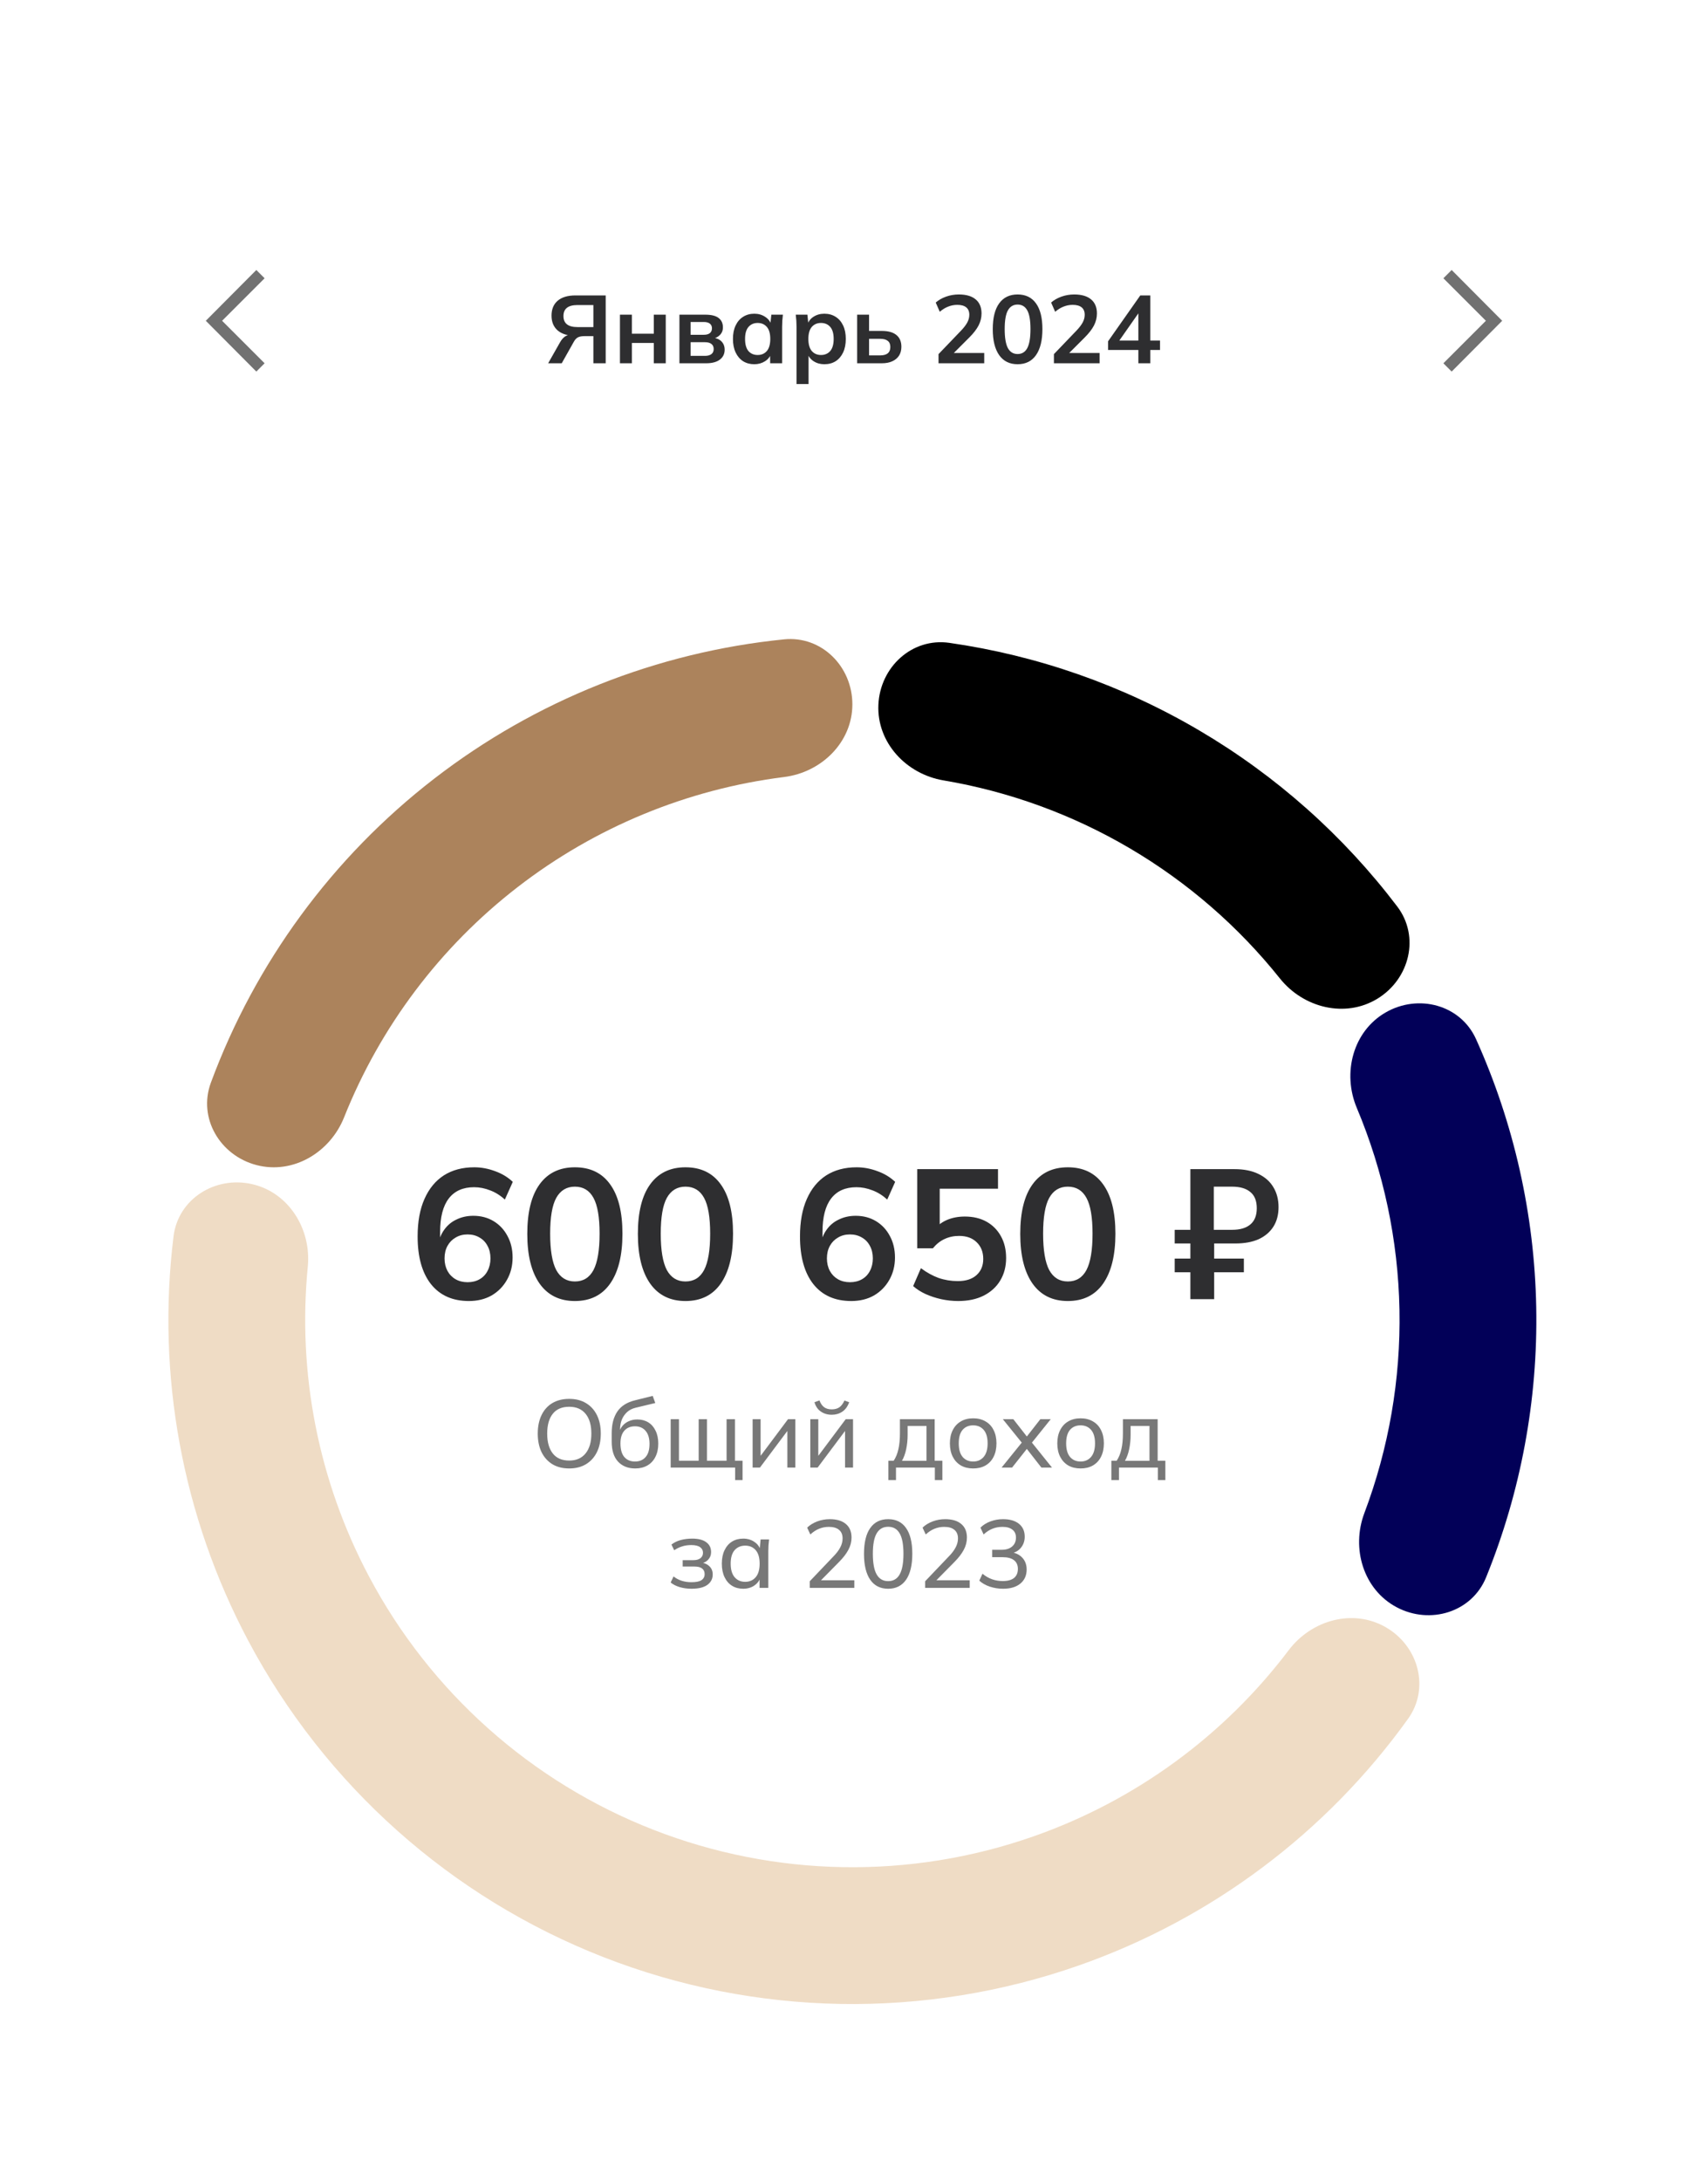 <?xml version="1.0" encoding="UTF-8"?> <svg xmlns="http://www.w3.org/2000/svg" width="213" height="272" viewBox="0 0 213 272" fill="none"><g clip-path="url(#clip0_617_17)"><path d="M203 0H10C4.477 0 0 4.477 0 10V262C0 267.523 4.477 272 10 272H203C208.523 272 213 267.523 213 262V10C213 4.477 208.523 0 203 0Z" fill="white"></path><g filter="url(#filter0_d_617_17)"><path d="M31.966 33.666L32.999 34.699L27.699 39.999L32.999 45.299L31.966 46.333L25.666 39.999L31.966 33.666Z" fill="#717171"></path><path d="M181.033 33.666L180 34.699L185.3 39.999L180 45.299L181.033 46.333L187.333 39.999L181.033 33.666Z" fill="#717171"></path><path d="M68.359 45.298L69.835 42.694C70.027 42.35 70.247 42.098 70.495 41.938C70.751 41.778 71.047 41.698 71.383 41.698H71.791L71.779 41.878C70.827 41.878 70.087 41.658 69.559 41.218C69.039 40.77 68.779 40.15 68.779 39.358C68.779 38.558 69.035 37.938 69.547 37.498C70.067 37.058 70.803 36.838 71.755 36.838H75.535V45.298H73.999V41.914H72.871C72.551 41.914 72.291 41.962 72.091 42.058C71.891 42.154 71.715 42.338 71.563 42.61L70.051 45.298H68.359ZM72.007 40.786H73.999V38.038H72.007C70.847 38.038 70.267 38.494 70.267 39.406C70.267 40.326 70.847 40.786 72.007 40.786ZM77.312 45.298V39.238H78.8V41.614H81.536V39.238H83.024V45.298H81.536V42.766H78.8V45.298H77.312ZM84.73 45.298V39.238H87.958C88.718 39.238 89.274 39.378 89.626 39.658C89.978 39.93 90.154 40.318 90.154 40.822C90.154 41.206 90.026 41.526 89.77 41.782C89.514 42.038 89.174 42.198 88.75 42.262V42.094C89.27 42.126 89.67 42.278 89.95 42.55C90.23 42.822 90.37 43.174 90.37 43.606C90.37 44.126 90.17 44.538 89.77 44.842C89.37 45.146 88.802 45.298 88.066 45.298H84.73ZM86.122 44.374H87.91C88.262 44.374 88.53 44.302 88.714 44.158C88.906 44.014 89.002 43.802 89.002 43.522C89.002 43.242 88.906 43.03 88.714 42.886C88.53 42.742 88.262 42.67 87.91 42.67H86.122V44.374ZM86.122 41.746H87.778C88.098 41.746 88.346 41.678 88.522 41.542C88.698 41.398 88.786 41.198 88.786 40.942C88.786 40.686 88.698 40.49 88.522 40.354C88.346 40.218 88.098 40.15 87.778 40.15H86.122V41.746ZM94.067 45.418C93.54 45.418 93.076 45.294 92.675 45.046C92.275 44.79 91.963 44.426 91.74 43.954C91.516 43.482 91.403 42.918 91.403 42.262C91.403 41.606 91.516 41.046 91.74 40.582C91.963 40.11 92.275 39.75 92.675 39.502C93.076 39.246 93.54 39.118 94.067 39.118C94.579 39.118 95.028 39.246 95.412 39.502C95.803 39.75 96.064 40.086 96.192 40.51H96.059L96.192 39.238H97.632C97.608 39.486 97.584 39.738 97.559 39.994C97.543 40.25 97.535 40.502 97.535 40.75V45.298H96.047L96.035 44.05H96.18C96.052 44.466 95.791 44.798 95.4 45.046C95.007 45.294 94.564 45.418 94.067 45.418ZM94.487 44.266C94.96 44.266 95.34 44.102 95.627 43.774C95.915 43.438 96.059 42.934 96.059 42.262C96.059 41.59 95.915 41.09 95.627 40.762C95.34 40.434 94.96 40.27 94.487 40.27C94.016 40.27 93.635 40.434 93.347 40.762C93.059 41.09 92.915 41.59 92.915 42.262C92.915 42.934 93.055 43.438 93.335 43.774C93.624 44.102 94.007 44.266 94.487 44.266ZM99.333 47.89V40.75C99.333 40.502 99.325 40.25 99.309 39.994C99.293 39.738 99.269 39.486 99.237 39.238H100.689L100.821 40.51H100.689C100.809 40.086 101.061 39.75 101.445 39.502C101.837 39.246 102.289 39.118 102.801 39.118C103.337 39.118 103.805 39.246 104.205 39.502C104.605 39.75 104.917 40.11 105.141 40.582C105.365 41.046 105.477 41.606 105.477 42.262C105.477 42.918 105.365 43.482 105.141 43.954C104.917 44.426 104.605 44.79 104.205 45.046C103.805 45.294 103.337 45.418 102.801 45.418C102.297 45.418 101.853 45.294 101.469 45.046C101.085 44.798 100.829 44.466 100.701 44.05H100.833V47.89H99.333ZM102.381 44.266C102.861 44.266 103.245 44.102 103.533 43.774C103.821 43.438 103.965 42.934 103.965 42.262C103.965 41.59 103.821 41.09 103.533 40.762C103.245 40.434 102.861 40.27 102.381 40.27C101.909 40.27 101.529 40.434 101.241 40.762C100.953 41.09 100.809 41.59 100.809 42.262C100.809 42.934 100.953 43.438 101.241 43.774C101.529 44.102 101.909 44.266 102.381 44.266ZM106.89 45.298V39.238H108.378V41.266H109.974C110.782 41.266 111.39 41.438 111.798 41.782C112.206 42.118 112.41 42.606 112.41 43.246C112.41 43.662 112.314 44.026 112.122 44.338C111.93 44.642 111.65 44.878 111.282 45.046C110.922 45.214 110.486 45.298 109.974 45.298H106.89ZM108.378 44.314H109.77C110.178 44.314 110.49 44.23 110.706 44.062C110.922 43.886 111.03 43.622 111.03 43.27C111.03 42.918 110.922 42.662 110.706 42.502C110.498 42.334 110.186 42.25 109.77 42.25H108.378V44.314ZM117.04 45.298V44.158L119.848 41.23C120.2 40.862 120.46 40.522 120.628 40.21C120.796 39.898 120.88 39.578 120.88 39.25C120.88 38.842 120.752 38.534 120.496 38.326C120.24 38.118 119.868 38.014 119.38 38.014C118.988 38.014 118.612 38.086 118.252 38.23C117.892 38.366 117.54 38.582 117.196 38.878L116.692 37.726C117.036 37.422 117.46 37.178 117.964 36.994C118.476 36.81 119.012 36.718 119.572 36.718C120.484 36.718 121.184 36.922 121.672 37.33C122.16 37.738 122.404 38.322 122.404 39.082C122.404 39.61 122.28 40.114 122.032 40.594C121.784 41.066 121.4 41.562 120.88 42.082L118.54 44.422V44.014H122.74V45.298H117.04ZM126.9 45.418C125.908 45.418 125.144 45.042 124.608 44.29C124.072 43.53 123.804 42.45 123.804 41.05C123.804 39.634 124.072 38.558 124.608 37.822C125.144 37.086 125.908 36.718 126.9 36.718C127.9 36.718 128.664 37.086 129.192 37.822C129.728 38.558 129.996 39.63 129.996 41.038C129.996 42.446 129.728 43.53 129.192 44.29C128.664 45.042 127.9 45.418 126.9 45.418ZM126.9 44.146C127.444 44.146 127.848 43.898 128.112 43.402C128.376 42.898 128.508 42.11 128.508 41.038C128.508 39.966 128.376 39.19 128.112 38.71C127.848 38.222 127.444 37.978 126.9 37.978C126.364 37.978 125.96 38.222 125.688 38.71C125.424 39.19 125.292 39.966 125.292 41.038C125.292 42.11 125.424 42.898 125.688 43.402C125.96 43.898 126.364 44.146 126.9 44.146ZM131.431 45.298V44.158L134.239 41.23C134.591 40.862 134.851 40.522 135.019 40.21C135.187 39.898 135.271 39.578 135.271 39.25C135.271 38.842 135.143 38.534 134.887 38.326C134.631 38.118 134.259 38.014 133.771 38.014C133.379 38.014 133.003 38.086 132.643 38.23C132.283 38.366 131.931 38.582 131.587 38.878L131.083 37.726C131.427 37.422 131.851 37.178 132.355 36.994C132.867 36.81 133.403 36.718 133.963 36.718C134.875 36.718 135.575 36.922 136.063 37.33C136.551 37.738 136.795 38.322 136.795 39.082C136.795 39.61 136.671 40.114 136.423 40.594C136.175 41.066 135.791 41.562 135.271 42.082L132.931 44.422V44.014H137.131V45.298H131.431ZM141.962 45.298V43.642H138.182V42.562L142.202 36.838H143.45V42.466H144.662V43.642H143.45V45.298H141.962ZM141.962 42.466V38.662H142.25L139.334 42.826V42.466H141.962Z" fill="#2E2E30"></path><path d="M58.474 162.23C56.435 162.23 54.855 161.525 53.736 160.114C52.632 158.703 52.08 156.725 52.08 154.18C52.08 152.34 52.364 150.784 52.931 149.511C53.498 148.223 54.303 147.242 55.346 146.567C56.404 145.892 57.669 145.555 59.141 145.555C60.015 145.555 60.881 145.716 61.74 146.038C62.599 146.345 63.335 146.789 63.948 147.372L62.959 149.58C62.392 149.059 61.778 148.675 61.119 148.43C60.46 148.169 59.793 148.039 59.118 148.039C57.738 148.039 56.688 148.507 55.967 149.442C55.246 150.377 54.886 151.773 54.886 153.628V155.353H54.61C54.733 154.571 54.993 153.904 55.392 153.352C55.791 152.785 56.304 152.355 56.933 152.064C57.562 151.757 58.259 151.604 59.026 151.604C59.977 151.604 60.82 151.826 61.556 152.271C62.292 152.716 62.867 153.329 63.281 154.111C63.71 154.893 63.925 155.79 63.925 156.802C63.925 157.845 63.687 158.78 63.212 159.608C62.752 160.421 62.116 161.065 61.303 161.54C60.49 162 59.547 162.23 58.474 162.23ZM58.313 159.884C58.88 159.884 59.379 159.761 59.808 159.516C60.237 159.271 60.567 158.926 60.797 158.481C61.042 158.021 61.165 157.5 61.165 156.917C61.165 156.319 61.042 155.798 60.797 155.353C60.567 154.908 60.237 154.563 59.808 154.318C59.379 154.057 58.88 153.927 58.313 153.927C57.746 153.927 57.247 154.057 56.818 154.318C56.389 154.563 56.051 154.908 55.806 155.353C55.561 155.798 55.438 156.319 55.438 156.917C55.438 157.5 55.561 158.021 55.806 158.481C56.051 158.926 56.389 159.271 56.818 159.516C57.247 159.761 57.746 159.884 58.313 159.884ZM71.69 162.23C69.789 162.23 68.324 161.509 67.297 160.068C66.27 158.611 65.756 156.541 65.756 153.858C65.756 151.144 66.27 149.082 67.297 147.671C68.324 146.26 69.789 145.555 71.69 145.555C73.607 145.555 75.071 146.26 76.083 147.671C77.11 149.082 77.624 151.136 77.624 153.835C77.624 156.534 77.11 158.611 76.083 160.068C75.071 161.509 73.607 162.23 71.69 162.23ZM71.69 159.792C72.733 159.792 73.507 159.317 74.013 158.366C74.519 157.4 74.772 155.89 74.772 153.835C74.772 151.78 74.519 150.293 74.013 149.373C73.507 148.438 72.733 147.97 71.69 147.97C70.663 147.97 69.888 148.438 69.367 149.373C68.861 150.293 68.608 151.78 68.608 153.835C68.608 155.89 68.861 157.4 69.367 158.366C69.888 159.317 70.663 159.792 71.69 159.792ZM85.481 162.23C83.58 162.23 82.115 161.509 81.088 160.068C80.061 158.611 79.547 156.541 79.547 153.858C79.547 151.144 80.061 149.082 81.088 147.671C82.115 146.26 83.58 145.555 85.481 145.555C87.398 145.555 88.862 146.26 89.874 147.671C90.901 149.082 91.415 151.136 91.415 153.835C91.415 156.534 90.901 158.611 89.874 160.068C88.862 161.509 87.398 162.23 85.481 162.23ZM85.481 159.792C86.524 159.792 87.298 159.317 87.804 158.366C88.31 157.4 88.563 155.89 88.563 153.835C88.563 151.78 88.31 150.293 87.804 149.373C87.298 148.438 86.524 147.97 85.481 147.97C84.454 147.97 83.68 148.438 83.158 149.373C82.652 150.293 82.399 151.78 82.399 153.835C82.399 155.89 82.652 157.4 83.158 158.366C83.68 159.317 84.454 159.792 85.481 159.792ZM106.159 162.23C104.119 162.23 102.54 161.525 101.421 160.114C100.317 158.703 99.765 156.725 99.765 154.18C99.765 152.34 100.048 150.784 100.616 149.511C101.183 148.223 101.988 147.242 103.031 146.567C104.089 145.892 105.354 145.555 106.826 145.555C107.7 145.555 108.566 145.716 109.425 146.038C110.283 146.345 111.019 146.789 111.633 147.372L110.644 149.58C110.076 149.059 109.463 148.675 108.804 148.43C108.144 148.169 107.477 148.039 106.803 148.039C105.423 148.039 104.372 148.507 103.652 149.442C102.931 150.377 102.571 151.773 102.571 153.628V155.353H102.295C102.417 154.571 102.678 153.904 103.077 153.352C103.475 152.785 103.989 152.355 104.618 152.064C105.246 151.757 105.944 151.604 106.711 151.604C107.661 151.604 108.505 151.826 109.241 152.271C109.977 152.716 110.552 153.329 110.966 154.111C111.395 154.893 111.61 155.79 111.61 156.802C111.61 157.845 111.372 158.78 110.897 159.608C110.437 160.421 109.8 161.065 108.988 161.54C108.175 162 107.232 162.23 106.159 162.23ZM105.998 159.884C106.565 159.884 107.063 159.761 107.493 159.516C107.922 159.271 108.252 158.926 108.482 158.481C108.727 158.021 108.85 157.5 108.85 156.917C108.85 156.319 108.727 155.798 108.482 155.353C108.252 154.908 107.922 154.563 107.493 154.318C107.063 154.057 106.565 153.927 105.998 153.927C105.43 153.927 104.932 154.057 104.503 154.318C104.073 154.563 103.736 154.908 103.491 155.353C103.245 155.798 103.123 156.319 103.123 156.917C103.123 157.5 103.245 158.021 103.491 158.481C103.736 158.926 104.073 159.271 104.503 159.516C104.932 159.761 105.43 159.884 105.998 159.884ZM119.49 162.23C118.784 162.23 118.079 162.153 117.374 162C116.684 161.847 116.032 161.632 115.419 161.356C114.821 161.08 114.307 160.75 113.878 160.367L114.844 158.136C115.564 158.673 116.3 159.079 117.052 159.355C117.818 159.616 118.616 159.746 119.444 159.746C120.44 159.746 121.215 159.501 121.767 159.01C122.334 158.504 122.618 157.829 122.618 156.986C122.618 156.127 122.349 155.437 121.813 154.916C121.276 154.379 120.54 154.111 119.605 154.111C118.945 154.111 118.34 154.241 117.788 154.502C117.251 154.747 116.768 155.131 116.339 155.652H114.384V145.785H124.458V148.223H117.19V153.375H116.477C116.875 152.838 117.404 152.424 118.064 152.133C118.738 151.842 119.49 151.696 120.318 151.696C121.36 151.696 122.265 151.911 123.032 152.34C123.798 152.769 124.396 153.375 124.826 154.157C125.255 154.924 125.47 155.828 125.47 156.871C125.47 157.929 125.224 158.864 124.734 159.677C124.258 160.474 123.568 161.103 122.664 161.563C121.774 162.008 120.716 162.23 119.49 162.23ZM133.166 162.23C131.264 162.23 129.8 161.509 128.773 160.068C127.745 158.611 127.232 156.541 127.232 153.858C127.232 151.144 127.745 149.082 128.773 147.671C129.8 146.26 131.264 145.555 133.166 145.555C135.082 145.555 136.547 146.26 137.559 147.671C138.586 149.082 139.1 151.136 139.1 153.835C139.1 156.534 138.586 158.611 137.559 160.068C136.547 161.509 135.082 162.23 133.166 162.23ZM133.166 159.792C134.208 159.792 134.983 159.317 135.489 158.366C135.995 157.4 136.248 155.89 136.248 153.835C136.248 151.78 135.995 150.293 135.489 149.373C134.983 148.438 134.208 147.97 133.166 147.97C132.138 147.97 131.364 148.438 130.843 149.373C130.337 150.293 130.084 151.78 130.084 153.835C130.084 155.89 130.337 157.4 130.843 158.366C131.364 159.317 132.138 159.792 133.166 159.792ZM148.449 162V158.642H146.494V156.94H148.449V155.054H146.494V153.352H148.449V145.785H153.946C155.126 145.785 156.123 145.984 156.936 146.383C157.764 146.782 158.385 147.334 158.799 148.039C159.228 148.744 159.443 149.572 159.443 150.523C159.443 151.474 159.228 152.286 158.799 152.961C158.369 153.636 157.756 154.157 156.959 154.525C156.161 154.878 155.195 155.054 154.061 155.054H151.416V156.94H155.119V158.642H151.416V162H148.449ZM151.37 153.352H153.647C154.643 153.352 155.402 153.13 155.924 152.685C156.46 152.24 156.729 151.566 156.729 150.661C156.729 149.741 156.46 149.066 155.924 148.637C155.402 148.192 154.643 147.97 153.647 147.97H151.37V153.352Z" fill="#2E2E30"></path><path d="M67.062 178.764C67.062 177.876 67.219 177.108 67.531 176.46C67.843 175.812 68.29 175.312 68.874 174.96C69.466 174.608 70.171 174.432 70.987 174.432C71.794 174.432 72.49 174.608 73.075 174.96C73.666 175.312 74.123 175.812 74.442 176.46C74.763 177.108 74.922 177.872 74.922 178.752C74.922 179.64 74.763 180.412 74.442 181.068C74.123 181.716 73.666 182.22 73.075 182.58C72.49 182.932 71.794 183.108 70.987 183.108C70.171 183.108 69.471 182.932 68.886 182.58C68.302 182.22 67.85 181.716 67.531 181.068C67.219 180.412 67.062 179.644 67.062 178.764ZM68.239 178.764C68.239 179.82 68.471 180.644 68.934 181.236C69.398 181.828 70.082 182.124 70.987 182.124C71.859 182.124 72.534 181.832 73.014 181.248C73.502 180.656 73.746 179.828 73.746 178.764C73.746 177.7 73.507 176.876 73.026 176.292C72.546 175.708 71.867 175.416 70.987 175.416C70.082 175.416 69.398 175.708 68.934 176.292C68.471 176.876 68.239 177.7 68.239 178.764ZM79.223 183.108C78.319 183.108 77.603 182.824 77.075 182.256C76.547 181.688 76.283 180.856 76.283 179.76V178.716C76.283 177.596 76.519 176.692 76.991 176.004C77.463 175.316 78.195 174.852 79.187 174.612L81.395 174.06L81.719 174.948L79.271 175.536C78.831 175.64 78.467 175.828 78.179 176.1C77.891 176.372 77.675 176.692 77.531 177.06C77.395 177.428 77.327 177.82 77.327 178.236V178.752H77.159C77.255 178.392 77.407 178.08 77.615 177.816C77.831 177.552 78.099 177.352 78.419 177.216C78.739 177.072 79.091 177 79.475 177C79.995 177 80.451 177.12 80.843 177.36C81.235 177.6 81.539 177.948 81.755 178.404C81.979 178.852 82.091 179.388 82.091 180.012C82.091 180.652 81.971 181.204 81.731 181.668C81.499 182.132 81.167 182.488 80.735 182.736C80.303 182.984 79.799 183.108 79.223 183.108ZM79.187 182.244C79.747 182.244 80.187 182.06 80.507 181.692C80.835 181.324 80.999 180.776 80.999 180.048C80.999 179.336 80.835 178.792 80.507 178.416C80.187 178.04 79.747 177.852 79.187 177.852C78.627 177.852 78.183 178.036 77.855 178.404C77.535 178.772 77.375 179.296 77.375 179.976C77.375 180.736 77.535 181.304 77.855 181.68C78.183 182.056 78.627 182.244 79.187 182.244ZM91.678 184.56V183H83.638V176.964H84.67V182.148H87.13V176.964H88.162V182.148H90.61V176.964H91.654V182.148H92.602V184.56H91.678ZM93.857 183V176.964H94.853V181.968H94.529L98.273 176.964H99.185V183H98.189V177.984H98.525L94.769 183H93.857ZM101.052 183V176.964H102.048V181.968H101.724L105.468 176.964H106.38V183H105.384V177.984H105.72L101.964 183H101.052ZM103.716 176.412C103.372 176.412 103.056 176.352 102.768 176.232C102.48 176.112 102.232 175.94 102.024 175.716C101.824 175.484 101.672 175.196 101.568 174.852L102.192 174.624C102.336 175.008 102.532 175.292 102.78 175.476C103.028 175.652 103.34 175.74 103.716 175.74C104.1 175.74 104.416 175.656 104.664 175.488C104.912 175.32 105.128 175.036 105.312 174.636L105.9 174.852C105.7 175.396 105.408 175.792 105.024 176.04C104.648 176.288 104.212 176.412 103.716 176.412ZM110.788 184.56V182.148H111.448C111.72 181.74 111.916 181.26 112.036 180.708C112.164 180.156 112.228 179.5 112.228 178.74V176.964H116.56V182.148H117.52V184.56H116.584V183H111.736V184.56H110.788ZM112.48 182.16H115.54V177.804H113.188V178.932C113.188 179.54 113.128 180.132 113.008 180.708C112.888 181.276 112.712 181.76 112.48 182.16ZM121.363 183.108C120.771 183.108 120.259 182.984 119.827 182.736C119.395 182.48 119.059 182.12 118.819 181.656C118.579 181.184 118.459 180.624 118.459 179.976C118.459 179.336 118.579 178.784 118.819 178.32C119.059 177.848 119.395 177.488 119.827 177.24C120.259 176.984 120.771 176.856 121.363 176.856C121.955 176.856 122.467 176.984 122.899 177.24C123.339 177.488 123.675 177.848 123.907 178.32C124.147 178.784 124.267 179.336 124.267 179.976C124.267 180.624 124.147 181.184 123.907 181.656C123.675 182.12 123.339 182.48 122.899 182.736C122.467 182.984 121.955 183.108 121.363 183.108ZM121.363 182.244C121.907 182.244 122.343 182.052 122.671 181.668C122.999 181.284 123.163 180.72 123.163 179.976C123.163 179.232 122.999 178.672 122.671 178.296C122.343 177.92 121.907 177.732 121.363 177.732C120.811 177.732 120.371 177.92 120.043 178.296C119.723 178.672 119.563 179.232 119.563 179.976C119.563 180.72 119.723 181.284 120.043 181.668C120.371 182.052 120.811 182.244 121.363 182.244ZM124.904 183L127.64 179.616V180.156L125.06 176.964H126.368L128.252 179.376H127.856L129.74 176.964H131.036L128.492 180.132V179.64L131.192 183H129.872L127.856 180.42H128.252L126.212 183H124.904ZM134.757 183.108C134.165 183.108 133.653 182.984 133.221 182.736C132.789 182.48 132.453 182.12 132.213 181.656C131.973 181.184 131.853 180.624 131.853 179.976C131.853 179.336 131.973 178.784 132.213 178.32C132.453 177.848 132.789 177.488 133.221 177.24C133.653 176.984 134.165 176.856 134.757 176.856C135.349 176.856 135.861 176.984 136.293 177.24C136.733 177.488 137.069 177.848 137.301 178.32C137.541 178.784 137.661 179.336 137.661 179.976C137.661 180.624 137.541 181.184 137.301 181.656C137.069 182.12 136.733 182.48 136.293 182.736C135.861 182.984 135.349 183.108 134.757 183.108ZM134.757 182.244C135.301 182.244 135.737 182.052 136.065 181.668C136.393 181.284 136.557 180.72 136.557 179.976C136.557 179.232 136.393 178.672 136.065 178.296C135.737 177.92 135.301 177.732 134.757 177.732C134.205 177.732 133.765 177.92 133.437 178.296C133.117 178.672 132.957 179.232 132.957 179.976C132.957 180.72 133.117 181.284 133.437 181.668C133.765 182.052 134.205 182.244 134.757 182.244ZM138.596 184.56V182.148H139.256C139.528 181.74 139.724 181.26 139.844 180.708C139.972 180.156 140.036 179.5 140.036 178.74V176.964H144.368V182.148H145.328V184.56H144.392V183H139.544V184.56H138.596ZM140.288 182.16H143.348V177.804H140.996V178.932C140.996 179.54 140.936 180.132 140.816 180.708C140.696 181.276 140.52 181.76 140.288 182.16ZM86.241 198.108C85.713 198.108 85.221 198.04 84.765 197.904C84.309 197.768 83.933 197.576 83.637 197.328L83.997 196.572C84.293 196.812 84.629 196.992 85.005 197.112C85.381 197.232 85.789 197.292 86.229 197.292C86.805 197.292 87.221 197.208 87.477 197.04C87.741 196.864 87.873 196.612 87.873 196.284C87.873 195.972 87.765 195.736 87.549 195.576C87.333 195.416 87.017 195.336 86.601 195.336H85.137V194.544H86.469C86.845 194.544 87.137 194.464 87.345 194.304C87.561 194.136 87.669 193.908 87.669 193.62C87.669 193.324 87.549 193.092 87.309 192.924C87.069 192.748 86.701 192.66 86.205 192.66C85.789 192.66 85.409 192.716 85.065 192.828C84.721 192.932 84.393 193.092 84.081 193.308L83.733 192.6C84.061 192.344 84.445 192.156 84.885 192.036C85.325 191.916 85.805 191.856 86.325 191.856C87.085 191.856 87.665 192.004 88.065 192.3C88.473 192.588 88.677 193 88.677 193.536C88.677 193.912 88.549 194.236 88.293 194.508C88.037 194.772 87.697 194.932 87.273 194.988V194.832C87.753 194.856 88.141 195.004 88.437 195.276C88.733 195.54 88.881 195.892 88.881 196.332C88.881 196.868 88.657 197.3 88.209 197.628C87.761 197.948 87.105 198.108 86.241 198.108ZM92.681 198.108C92.153 198.108 91.689 197.984 91.289 197.736C90.889 197.488 90.577 197.128 90.353 196.656C90.129 196.184 90.017 195.624 90.017 194.976C90.017 194.328 90.129 193.772 90.353 193.308C90.577 192.836 90.889 192.476 91.289 192.228C91.689 191.98 92.153 191.856 92.681 191.856C93.217 191.856 93.681 191.992 94.073 192.264C94.473 192.528 94.737 192.892 94.865 193.356H94.721L94.853 191.964H95.909C95.885 192.204 95.861 192.444 95.837 192.684C95.821 192.924 95.813 193.16 95.813 193.392V198H94.721V196.62H94.853C94.725 197.076 94.461 197.44 94.061 197.712C93.669 197.976 93.209 198.108 92.681 198.108ZM92.933 197.244C93.477 197.244 93.913 197.052 94.241 196.668C94.569 196.284 94.733 195.72 94.733 194.976C94.733 194.232 94.569 193.672 94.241 193.296C93.913 192.92 93.477 192.732 92.933 192.732C92.389 192.732 91.949 192.92 91.613 193.296C91.285 193.672 91.121 194.232 91.121 194.976C91.121 195.72 91.285 196.284 91.613 196.668C91.941 197.052 92.381 197.244 92.933 197.244ZM100.984 198V197.172L103.936 194.076C104.32 193.684 104.604 193.308 104.788 192.948C104.98 192.588 105.076 192.216 105.076 191.832C105.076 191.36 104.928 191.004 104.632 190.764C104.344 190.516 103.92 190.392 103.36 190.392C102.928 190.392 102.52 190.472 102.136 190.632C101.76 190.784 101.4 191.02 101.056 191.34L100.66 190.488C100.988 190.168 101.4 189.912 101.896 189.72C102.4 189.528 102.928 189.432 103.48 189.432C104.344 189.432 105.012 189.632 105.484 190.032C105.956 190.424 106.192 190.988 106.192 191.724C106.192 192.26 106.06 192.772 105.796 193.26C105.54 193.74 105.16 194.236 104.656 194.748L102.076 197.364V197.052H106.54V198H100.984ZM110.759 198.108C109.791 198.108 109.047 197.736 108.527 196.992C108.007 196.24 107.747 195.164 107.747 193.764C107.747 192.34 108.007 191.264 108.527 190.536C109.047 189.8 109.791 189.432 110.759 189.432C111.735 189.432 112.479 189.8 112.991 190.536C113.511 191.264 113.771 192.336 113.771 193.752C113.771 195.16 113.511 196.24 112.991 196.992C112.471 197.736 111.727 198.108 110.759 198.108ZM110.759 197.16C111.399 197.16 111.875 196.884 112.187 196.332C112.507 195.78 112.667 194.92 112.667 193.752C112.667 192.584 112.507 191.732 112.187 191.196C111.875 190.652 111.399 190.38 110.759 190.38C110.127 190.38 109.651 190.652 109.331 191.196C109.011 191.732 108.851 192.584 108.851 193.752C108.851 194.92 109.011 195.78 109.331 196.332C109.651 196.884 110.127 197.16 110.759 197.16ZM115.374 198V197.172L118.326 194.076C118.71 193.684 118.994 193.308 119.178 192.948C119.37 192.588 119.466 192.216 119.466 191.832C119.466 191.36 119.318 191.004 119.022 190.764C118.734 190.516 118.31 190.392 117.75 190.392C117.318 190.392 116.91 190.472 116.526 190.632C116.15 190.784 115.79 191.02 115.446 191.34L115.05 190.488C115.378 190.168 115.79 189.912 116.286 189.72C116.79 189.528 117.318 189.432 117.87 189.432C118.734 189.432 119.402 189.632 119.874 190.032C120.346 190.424 120.582 190.988 120.582 191.724C120.582 192.26 120.45 192.772 120.186 193.26C119.93 193.74 119.55 194.236 119.046 194.748L116.466 197.364V197.052H120.93V198H115.374ZM125.09 198.108C124.514 198.108 123.962 198.02 123.434 197.844C122.914 197.668 122.478 197.42 122.126 197.1L122.522 196.236C122.914 196.556 123.318 196.788 123.734 196.932C124.15 197.076 124.59 197.148 125.054 197.148C125.67 197.148 126.138 197.02 126.458 196.764C126.778 196.5 126.938 196.124 126.938 195.636C126.938 195.156 126.774 194.792 126.446 194.544C126.126 194.296 125.654 194.172 125.03 194.172H123.734V193.248H124.946C125.474 193.248 125.898 193.112 126.218 192.84C126.538 192.568 126.698 192.196 126.698 191.724C126.698 191.292 126.55 190.964 126.254 190.74C125.966 190.508 125.554 190.392 125.018 190.392C124.114 190.392 123.33 190.708 122.666 191.34L122.27 190.488C122.606 190.152 123.022 189.892 123.518 189.708C124.014 189.524 124.538 189.432 125.09 189.432C125.93 189.432 126.59 189.624 127.07 190.008C127.55 190.392 127.79 190.928 127.79 191.616C127.79 192.136 127.642 192.584 127.346 192.96C127.058 193.328 126.662 193.572 126.158 193.692V193.56C126.75 193.664 127.21 193.908 127.538 194.292C127.866 194.668 128.03 195.14 128.03 195.708C128.03 196.452 127.766 197.04 127.238 197.472C126.718 197.896 126.002 198.108 125.09 198.108Z" fill="#787878"></path></g><path d="M172.819 202.908C176.901 205.26 178.338 210.505 175.591 214.332C165.433 228.486 151.135 239.25 134.569 245.07C115.31 251.836 94.263 251.471 75.25 244.041C56.237 236.611 40.519 222.608 30.951 204.577C22.721 189.067 19.51 171.461 21.64 154.17C22.215 149.494 26.828 146.612 31.423 147.652C36.017 148.692 38.842 153.262 38.384 157.95C37.084 171.235 39.705 184.679 46.02 196.58C53.675 211.006 66.249 222.208 81.459 228.152C96.67 234.096 113.508 234.388 128.915 228.975C141.626 224.509 152.668 216.404 160.72 205.758C163.562 202.001 168.737 200.557 172.819 202.908Z" fill="#EFDCC5"></path><path d="M106.297 87.828C106.297 83.117 102.468 79.254 97.781 79.724C81.942 81.314 66.801 87.312 54.119 97.119C41.437 106.926 31.822 120.071 26.299 135.001C24.664 139.419 27.44 144.096 31.999 145.281C36.559 146.466 41.166 143.703 42.91 139.327C47.409 128.041 54.862 118.109 64.555 110.614C74.247 103.119 85.735 98.405 97.789 96.89C102.463 96.303 106.297 92.539 106.297 87.828Z" fill="#AC835C"></path><path d="M171.78 124.529C175.798 122.07 177.095 116.789 174.247 113.036C167.545 104.202 159.167 96.738 149.563 91.086C139.96 85.434 129.368 81.732 118.391 80.16C113.728 79.492 109.74 83.19 109.541 87.897C109.342 92.603 113.013 96.526 117.658 97.31C125.837 98.691 133.721 101.556 140.91 105.788C148.1 110.019 154.432 115.521 159.609 122.002C162.55 125.682 167.761 126.988 171.78 124.529Z" fill="black"></path><path d="M172.8 126.247C176.881 123.894 182.14 125.281 184.074 129.576C188.798 140.067 191.362 151.434 191.579 162.996C191.796 174.558 189.659 186.013 185.332 196.674C183.56 201.039 178.357 202.622 174.191 200.423C170.024 198.225 168.485 193.078 170.147 188.67C173.191 180.597 174.686 171.994 174.523 163.316C174.36 154.638 172.544 146.098 169.2 138.144C167.374 133.802 168.719 128.6 172.8 126.247Z" fill="#020058"></path></g><defs><filter id="filter0_d_617_17" x="21.666" y="29.666" width="169.666" height="172.441" filterUnits="userSpaceOnUse" color-interpolation-filters="sRGB"><feFlood flood-opacity="0" result="BackgroundImageFix"></feFlood><feColorMatrix in="SourceAlpha" type="matrix" values="0 0 0 0 0 0 0 0 0 0 0 0 0 0 0 0 0 0 127 0" result="hardAlpha"></feColorMatrix><feOffset></feOffset><feGaussianBlur stdDeviation="2"></feGaussianBlur><feComposite in2="hardAlpha" operator="out"></feComposite><feColorMatrix type="matrix" values="0 0 0 0 0 0 0 0 0 0 0 0 0 0 0 0 0 0 0.25 0"></feColorMatrix><feBlend mode="normal" in2="BackgroundImageFix" result="effect1_dropShadow_617_17"></feBlend><feBlend mode="normal" in="SourceGraphic" in2="effect1_dropShadow_617_17" result="shape"></feBlend></filter><clipPath id="clip0_617_17"><rect width="213" height="272" fill="white"></rect></clipPath></defs></svg> 